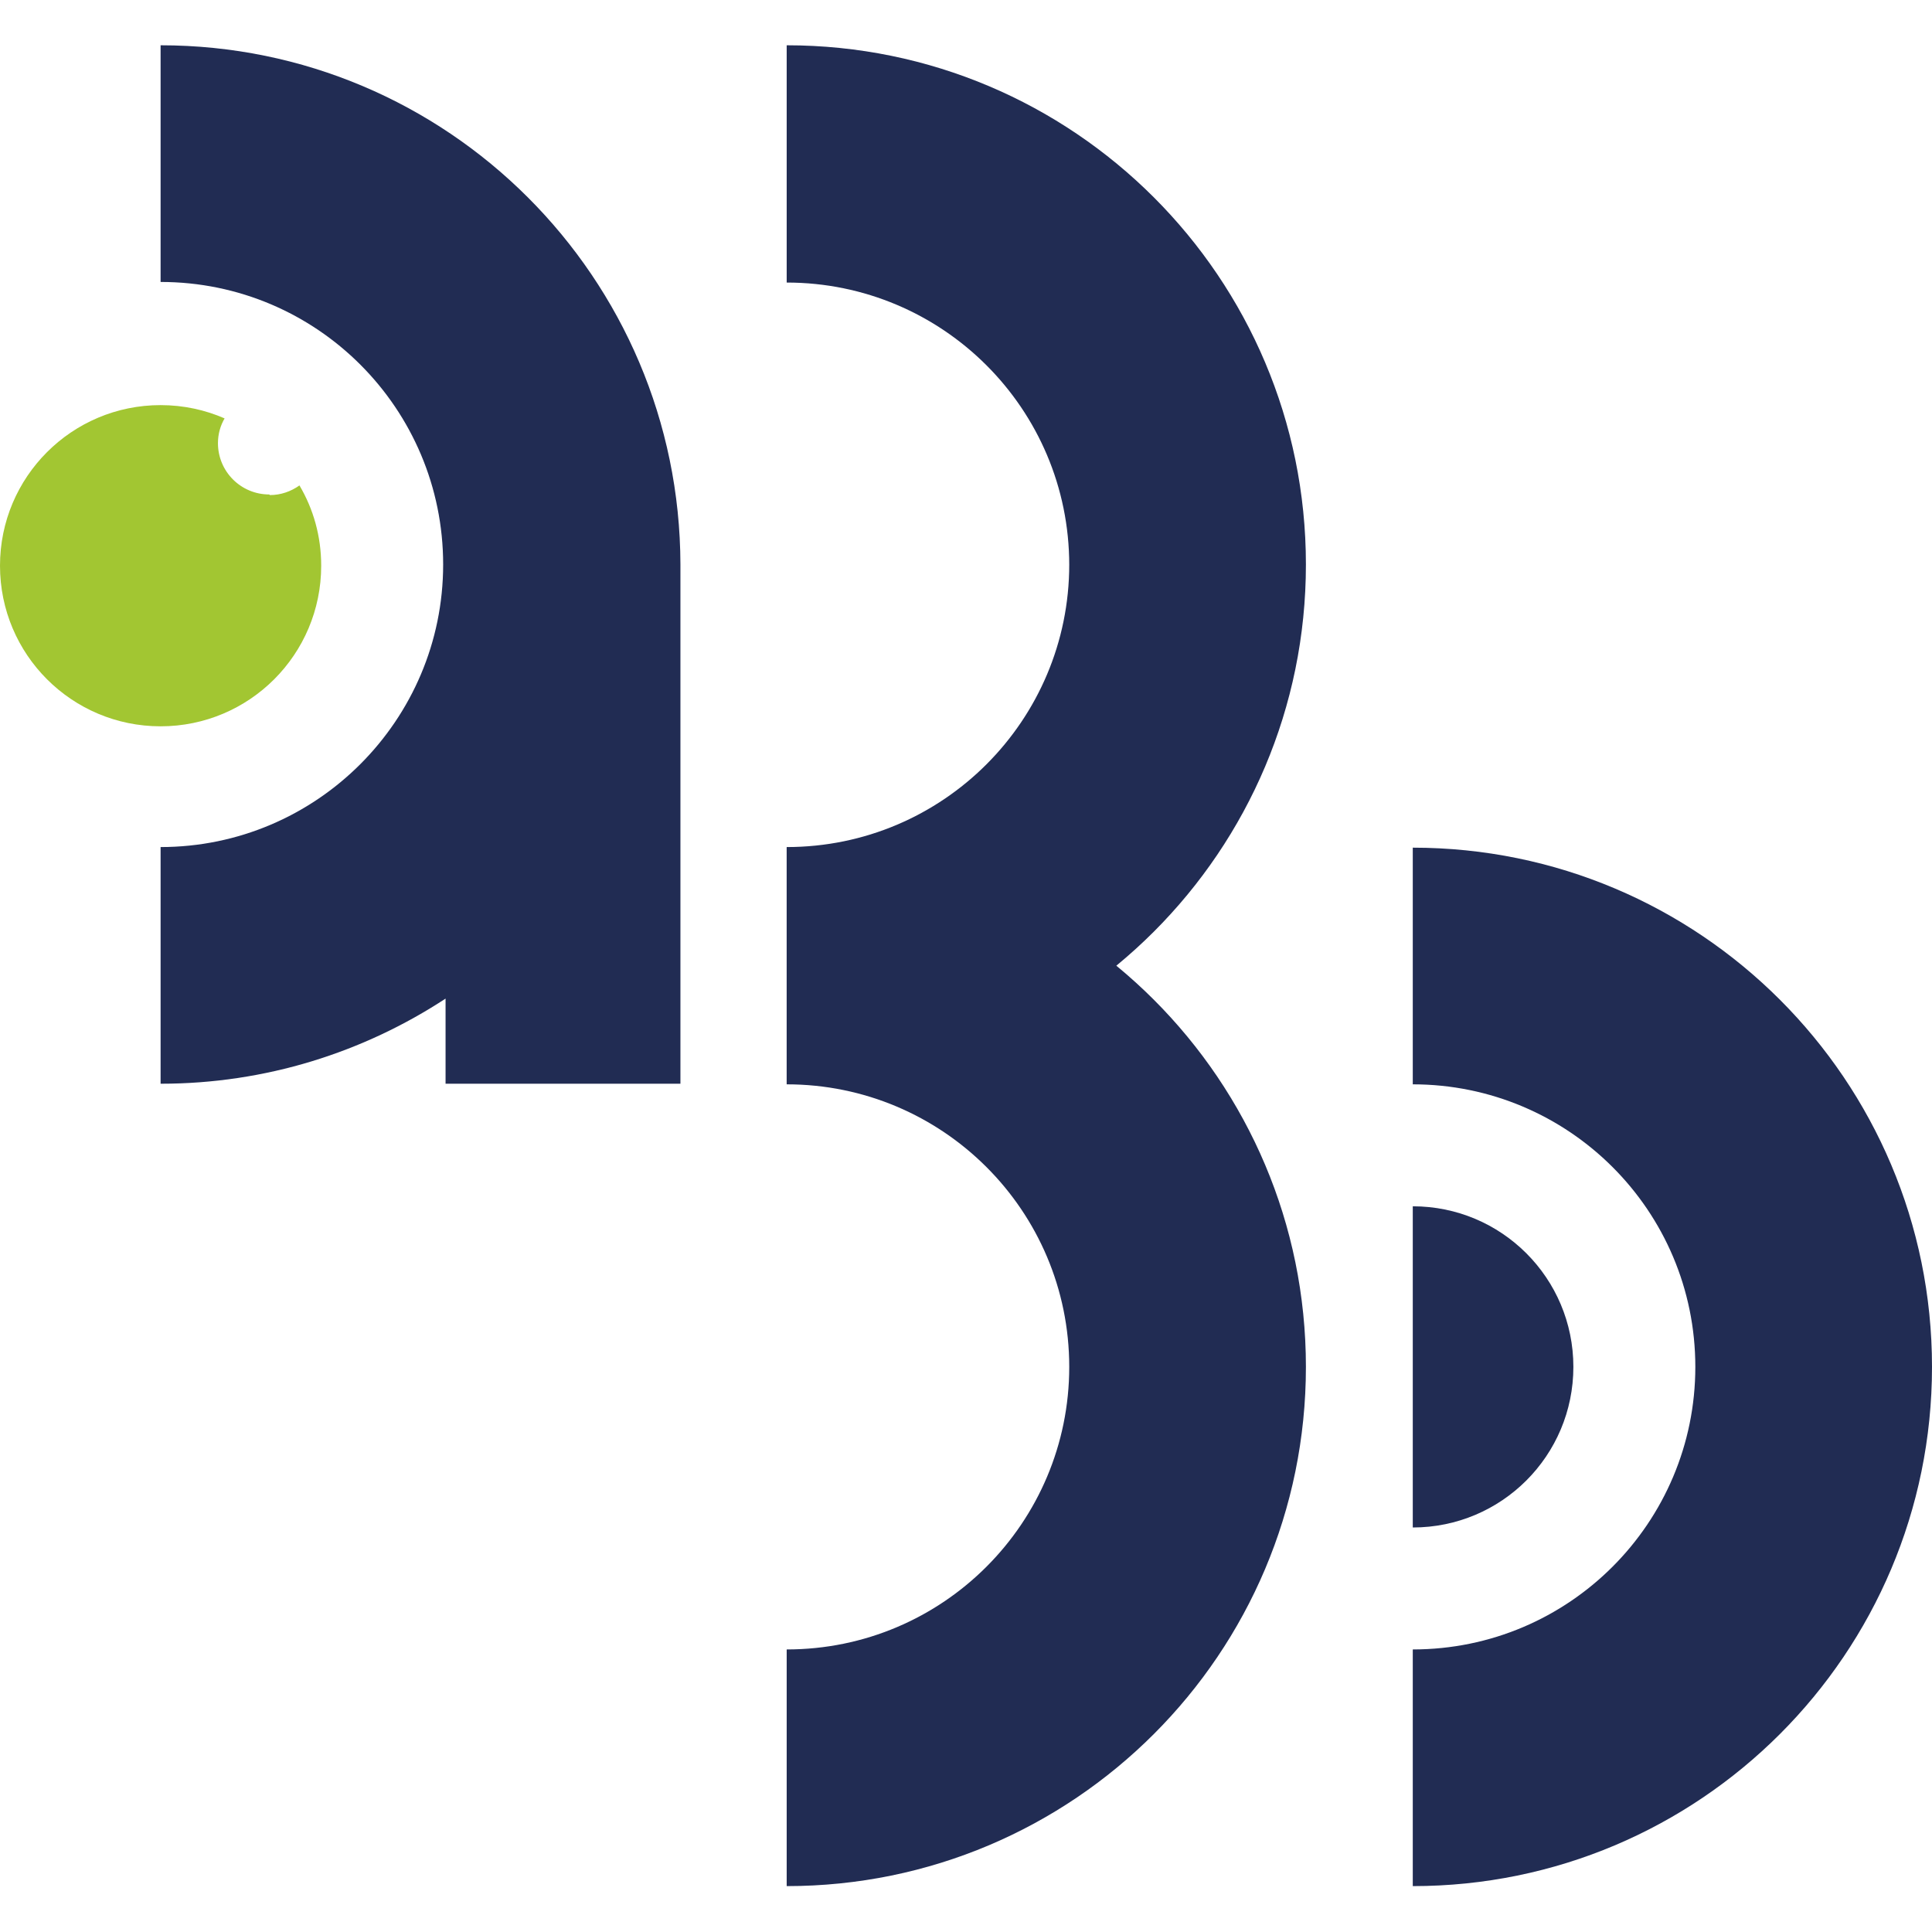 <?xml version="1.0" encoding="UTF-8"?> <svg xmlns="http://www.w3.org/2000/svg" id="Layer_2" data-name="Layer 2" width="32" height="32" viewBox="0 0 32 32"><defs><style> .cls-1 { fill: none; } .cls-2 { fill: #212c53; } .cls-3 { fill: #a2c632; } </style></defs><g id="Layer_1-2" data-name="Layer 1"><g><g><g><path class="cls-2" d="M28.08,22.64c0-2.59-2.1-4.68-4.68-4.68v-3.92c4.75,0,8.6,3.85,8.6,8.6s-3.85,8.6-8.6,8.6v-3.92c2.59,0,4.68-2.1,4.68-4.68Z"></path><path class="cls-2" d="M23.4,19.99v5.31c1.47,0,2.66-1.19,2.66-2.66s-1.19-2.66-2.66-2.66Z"></path></g><g><path class="cls-2" d="M17.71,9.36c0-2.59-2.1-4.68-4.68-4.68V.75c4.75,0,8.6,3.85,8.6,8.6s-3.85,8.6-8.6,8.6v-3.92c2.59,0,4.68-2.1,4.68-4.68Z"></path><path class="cls-2" d="M17.71,22.64c0-2.59-2.1-4.68-4.68-4.68v-3.92c4.75,0,8.6,3.85,8.6,8.6s-3.85,8.6-8.6,8.6v-3.92c2.59,0,4.68-2.1,4.68-4.68Z"></path></g><path class="cls-2" d="M2.66.75v3.92c2.59,0,4.68,2.1,4.68,4.68s-2.1,4.68-4.68,4.68v3.92c1.74,0,3.36-.52,4.72-1.41v1.41h3.89v-8.6C11.26,4.6,7.41.75,2.66.75Z"></path><path class="cls-3" d="M4.46,8.19c-.47,0-.85-.38-.85-.85,0-.15.04-.29.11-.41-.32-.14-.68-.22-1.06-.22-1.47,0-2.66,1.19-2.66,2.66s1.19,2.66,2.66,2.66,2.66-1.19,2.66-2.66c0-.49-.13-.94-.36-1.33-.14.1-.31.16-.49.16Z"></path></g><rect class="cls-1" width="32" height="32"></rect></g></g></svg> 
